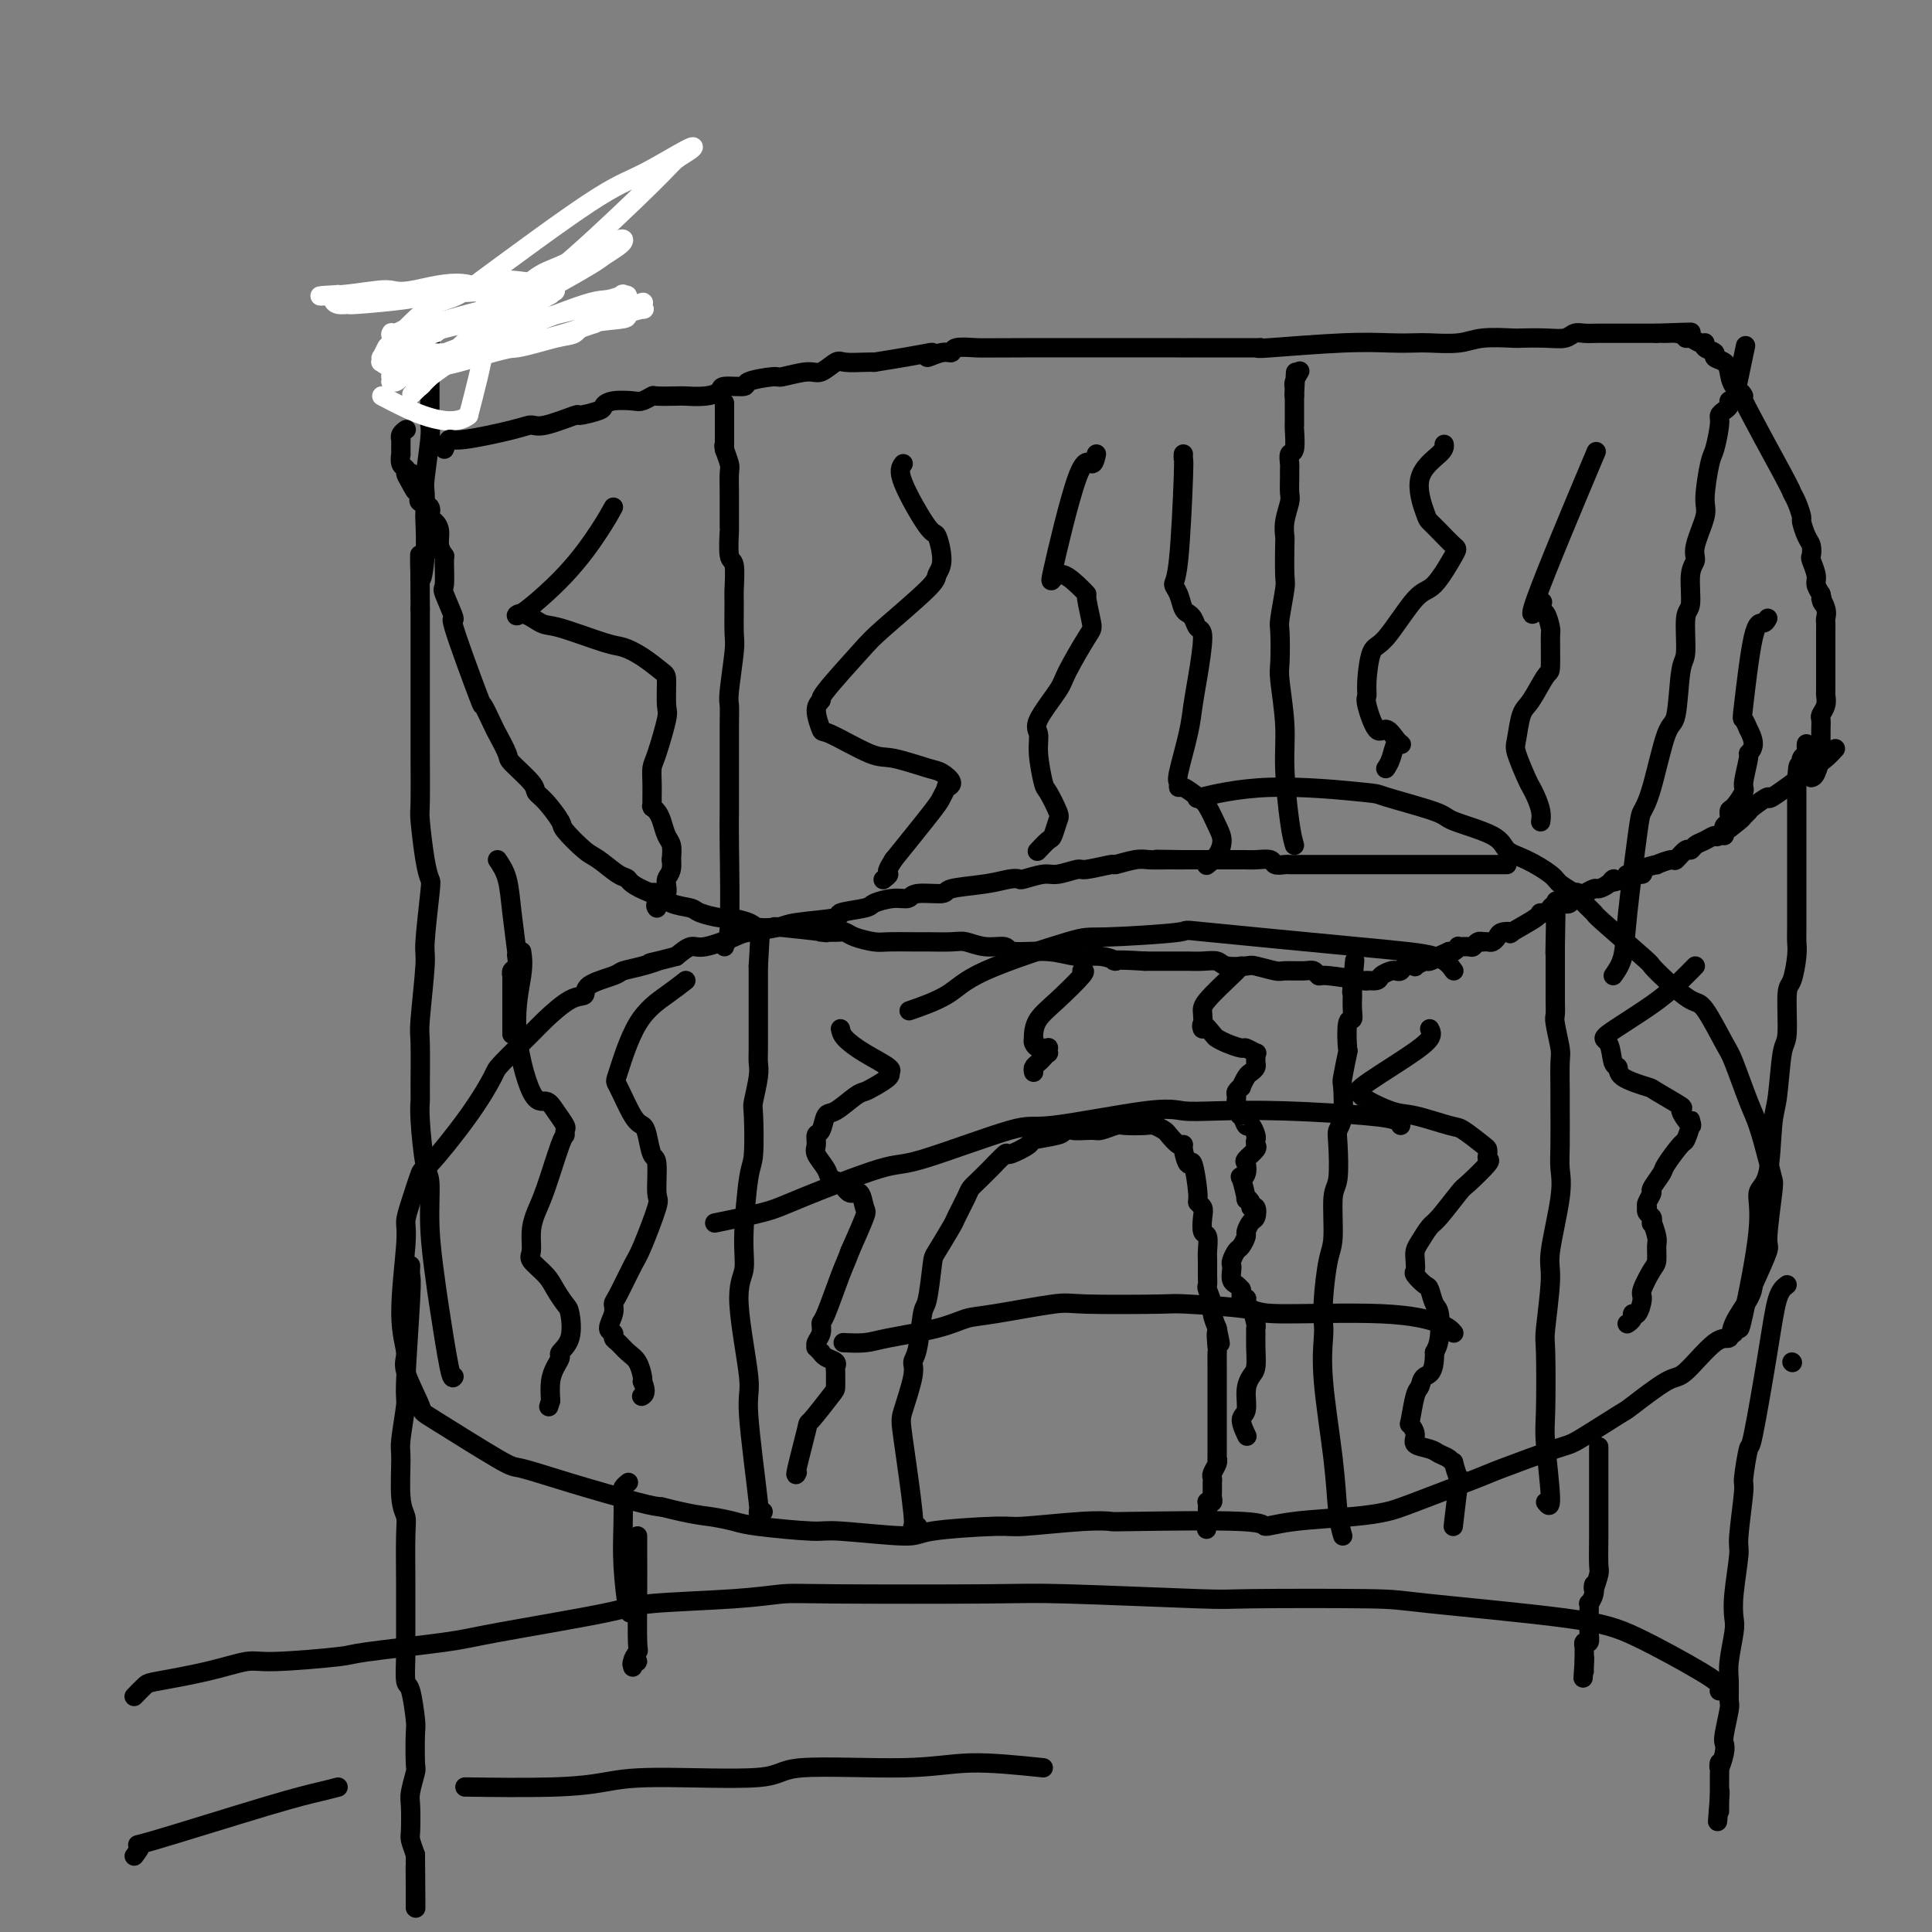 <svg viewBox='0 0 400 400' version='1.1' xmlns='http://www.w3.org/2000/svg' xmlns:xlink='http://www.w3.org/1999/xlink'><rect x="0" y="0" width="400" height="400" fill="#808080" stroke="none"/><g fill='none' stroke='#000000' stroke-width='4' stroke-linecap='round' stroke-linejoin='round'><path d='M312,179c-1.008,-0.000 -2.016,-0.000 -3,0c-0.984,0.000 -1.944,0.000 -3,0c-1.056,-0.000 -2.208,-0.000 -3,0c-0.792,0.000 -1.225,0.000 -4,0c-2.775,-0.000 -7.893,-0.000 -11,0c-3.107,0.000 -4.202,0.000 -5,0c-0.798,-0.000 -1.299,-0.000 -3,0c-1.701,0.000 -4.603,0.000 -6,0c-1.397,-0.000 -1.290,-0.000 -2,0c-0.710,0.000 -2.236,0.001 -3,0c-0.764,-0.001 -0.766,-0.004 -1,0c-0.234,0.004 -0.699,0.015 -1,0c-0.301,-0.015 -0.438,-0.057 -1,0c-0.562,0.057 -1.548,0.211 -2,0c-0.452,-0.211 -0.371,-0.789 -1,-1c-0.629,-0.211 -1.970,-0.057 -3,0c-1.030,0.057 -1.751,0.015 -2,0c-0.249,-0.015 -0.026,-0.004 -1,0c-0.974,0.004 -3.145,0.001 -4,0c-0.855,-0.001 -0.394,-0.000 -1,0c-0.606,0.000 -2.279,0.000 -3,0c-0.721,-0.000 -0.492,-0.000 -1,0c-0.508,0.000 -1.754,0.000 -3,0'/><path d='M245,178c-10.527,-0.153 -3.344,-0.037 -1,0c2.344,0.037 -0.152,-0.005 -2,0c-1.848,0.005 -3.049,0.058 -4,0c-0.951,-0.058 -1.653,-0.227 -3,0c-1.347,0.227 -3.341,0.849 -4,1c-0.659,0.151 0.016,-0.171 -1,0c-1.016,0.171 -3.723,0.834 -5,1c-1.277,0.166 -1.126,-0.166 -2,0c-0.874,0.166 -2.774,0.828 -4,1c-1.226,0.172 -1.776,-0.147 -3,0c-1.224,0.147 -3.120,0.760 -4,1c-0.880,0.240 -0.743,0.107 -1,0c-0.257,-0.107 -0.909,-0.187 -2,0c-1.091,0.187 -2.620,0.643 -5,1c-2.380,0.357 -5.612,0.617 -7,1c-1.388,0.383 -0.933,0.890 -2,1c-1.067,0.110 -3.658,-0.178 -5,0c-1.342,0.178 -1.437,0.821 -2,1c-0.563,0.179 -1.593,-0.107 -3,0c-1.407,0.107 -3.189,0.606 -4,1c-0.811,0.394 -0.650,0.683 -2,1c-1.350,0.317 -4.211,0.663 -5,1c-0.789,0.337 0.494,0.666 -1,1c-1.494,0.334 -5.765,0.672 -8,1c-2.235,0.328 -2.432,0.647 -4,1c-1.568,0.353 -4.506,0.741 -6,1c-1.494,0.259 -1.545,0.389 -3,1c-1.455,0.611 -4.315,1.703 -6,2c-1.685,0.297 -2.196,-0.201 -3,0c-0.804,0.201 -1.902,1.100 -3,2'/><path d='M140,198c-8.521,2.191 -4.823,1.167 -4,1c0.823,-0.167 -1.228,0.523 -3,1c-1.772,0.477 -3.266,0.741 -4,1c-0.734,0.259 -0.708,0.514 -2,1c-1.292,0.486 -3.903,1.204 -5,2c-1.097,0.796 -0.679,1.670 -1,2c-0.321,0.330 -1.379,0.115 -3,1c-1.621,0.885 -3.805,2.870 -5,4c-1.195,1.130 -1.403,1.404 -3,3c-1.597,1.596 -4.584,4.514 -6,6c-1.416,1.486 -1.262,1.542 -2,3c-0.738,1.458 -2.370,4.320 -5,8c-2.630,3.680 -6.259,8.180 -8,10c-1.741,1.820 -1.596,0.960 -2,2c-0.404,1.040 -1.358,3.980 -2,6c-0.642,2.020 -0.974,3.120 -1,4c-0.026,0.880 0.253,1.539 0,5c-0.253,3.461 -1.039,9.722 -1,14c0.039,4.278 0.904,6.572 1,8c0.096,1.428 -0.576,1.988 0,4c0.576,2.012 2.400,5.475 3,7c0.600,1.525 -0.023,1.113 3,3c3.023,1.887 9.691,6.075 13,8c3.309,1.925 3.258,1.588 5,2c1.742,0.412 5.277,1.572 10,3c4.723,1.428 10.635,3.122 14,4c3.365,0.878 4.182,0.939 5,1'/><path d='M137,312c6.484,1.641 8.195,1.745 10,2c1.805,0.255 3.703,0.661 5,1c1.297,0.339 1.993,0.610 5,1c3.007,0.390 8.326,0.899 11,1c2.674,0.101 2.703,-0.207 6,0c3.297,0.207 9.861,0.927 13,1c3.139,0.073 2.853,-0.502 6,-1c3.147,-0.498 9.727,-0.918 13,-1c3.273,-0.082 3.239,0.173 6,0c2.761,-0.173 8.316,-0.774 12,-1c3.684,-0.226 5.497,-0.078 6,0c0.503,0.078 -0.303,0.084 5,0c5.303,-0.084 16.715,-0.260 22,0c5.285,0.260 4.442,0.957 5,1c0.558,0.043 2.518,-0.567 6,-1c3.482,-0.433 8.485,-0.690 12,-1c3.515,-0.310 5.541,-0.672 7,-1c1.459,-0.328 2.352,-0.623 6,-2c3.648,-1.377 10.050,-3.837 13,-5c2.950,-1.163 2.448,-1.028 5,-2c2.552,-0.972 8.158,-3.049 11,-4c2.842,-0.951 2.922,-0.774 5,-2c2.078,-1.226 6.156,-3.853 8,-5c1.844,-1.147 1.454,-0.813 3,-2c1.546,-1.187 5.028,-3.894 7,-5c1.972,-1.106 2.434,-0.610 4,-2c1.566,-1.390 4.237,-4.665 6,-6c1.763,-1.335 2.617,-0.729 3,-1c0.383,-0.271 0.295,-1.419 1,-3c0.705,-1.581 2.201,-3.595 3,-5c0.799,-1.405 0.899,-2.203 1,-3'/><path d='M363,266c1.469,-3.241 2.640,-5.844 3,-7c0.360,-1.156 -0.092,-0.865 0,-3c0.092,-2.135 0.727,-6.695 1,-9c0.273,-2.305 0.182,-2.355 0,-3c-0.182,-0.645 -0.455,-1.887 -1,-4c-0.545,-2.113 -1.360,-5.099 -2,-7c-0.640,-1.901 -1.103,-2.716 -2,-5c-0.897,-2.284 -2.228,-6.036 -3,-8c-0.772,-1.964 -0.985,-2.141 -2,-4c-1.015,-1.859 -2.832,-5.399 -4,-7c-1.168,-1.601 -1.686,-1.263 -3,-2c-1.314,-0.737 -3.422,-2.550 -5,-4c-1.578,-1.450 -2.625,-2.538 -3,-3c-0.375,-0.462 -0.077,-0.298 -2,-2c-1.923,-1.702 -6.067,-5.271 -8,-7c-1.933,-1.729 -1.656,-1.617 -2,-2c-0.344,-0.383 -1.309,-1.261 -2,-2c-0.691,-0.739 -1.110,-1.338 -2,-2c-0.890,-0.662 -2.252,-1.387 -3,-2c-0.748,-0.613 -0.880,-1.113 -2,-2c-1.120,-0.887 -3.226,-2.162 -5,-3c-1.774,-0.838 -3.216,-1.241 -4,-2c-0.784,-0.759 -0.910,-1.876 -3,-3c-2.090,-1.124 -6.145,-2.254 -8,-3c-1.855,-0.746 -1.511,-1.107 -4,-2c-2.489,-0.893 -7.811,-2.320 -10,-3c-2.189,-0.680 -1.247,-0.615 -5,-1c-3.753,-0.385 -12.203,-1.219 -19,-1c-6.797,0.219 -11.942,1.491 -14,2c-2.058,0.509 -1.029,0.254 0,0'/><path d='M85,262c-0.033,0.768 -0.065,1.537 0,2c0.065,0.463 0.228,0.622 0,5c-0.228,4.378 -0.847,12.975 -1,17c-0.153,4.025 0.159,3.477 0,5c-0.159,1.523 -0.789,5.118 -1,7c-0.211,1.882 -0.004,2.050 0,4c0.004,1.950 -0.195,5.683 0,8c0.195,2.317 0.784,3.219 1,4c0.216,0.781 0.058,1.441 0,4c-0.058,2.559 -0.015,7.018 0,9c0.015,1.982 0.003,1.488 0,3c-0.003,1.512 0.002,5.030 0,7c-0.002,1.970 -0.011,2.391 0,3c0.011,0.609 0.041,1.405 0,3c-0.041,1.595 -0.155,3.990 0,5c0.155,1.010 0.578,0.635 1,2c0.422,1.365 0.841,4.470 1,6c0.159,1.530 0.057,1.485 0,3c-0.057,1.515 -0.068,4.591 0,6c0.068,1.409 0.214,1.149 0,2c-0.214,0.851 -0.786,2.811 -1,4c-0.214,1.189 -0.068,1.607 0,3c0.068,1.393 0.057,3.760 0,5c-0.057,1.240 -0.159,1.354 0,2c0.159,0.646 0.580,1.823 1,3'/><path d='M86,384c0.155,19.692 0.041,7.920 0,4c-0.041,-3.920 -0.011,0.010 0,2c0.011,1.990 0.003,2.040 0,2c-0.003,-0.040 -0.001,-0.168 0,0c0.001,0.168 0.000,0.633 0,1c-0.000,0.367 -0.000,0.637 0,1c0.000,0.363 0.000,0.818 0,1c-0.000,0.182 -0.000,0.091 0,0'/><path d='M132,318c-0.003,1.076 -0.006,2.152 0,4c0.006,1.848 0.020,4.467 0,8c-0.020,3.533 -0.076,7.979 0,10c0.076,2.021 0.283,1.618 0,2c-0.283,0.382 -1.057,1.547 -1,2c0.057,0.453 0.943,0.192 1,0c0.057,-0.192 -0.717,-0.314 -1,0c-0.283,0.314 -0.076,1.063 0,1c0.076,-0.063 0.020,-0.940 0,-1c-0.020,-0.060 -0.006,0.697 0,1c0.006,0.303 0.003,0.151 0,0'/><path d='M371,282c0.000,0.000 0.100,0.100 0.1,0.1'/><path d='M370,266c-0.704,0.526 -1.408,1.053 -2,3c-0.592,1.947 -1.072,5.316 -2,11c-0.928,5.684 -2.305,13.684 -3,17c-0.695,3.316 -0.707,1.947 -1,3c-0.293,1.053 -0.867,4.528 -1,6c-0.133,1.472 0.174,0.940 0,3c-0.174,2.060 -0.830,6.712 -1,9c-0.170,2.288 0.147,2.212 0,4c-0.147,1.788 -0.757,5.439 -1,8c-0.243,2.561 -0.118,4.031 0,5c0.118,0.969 0.229,1.436 0,3c-0.229,1.564 -0.797,4.226 -1,6c-0.203,1.774 -0.041,2.660 0,4c0.041,1.340 -0.041,3.134 0,4c0.041,0.866 0.203,0.806 0,2c-0.203,1.194 -0.772,3.644 -1,5c-0.228,1.356 -0.114,1.618 0,2c0.114,0.382 0.227,0.885 0,2c-0.227,1.115 -0.793,2.841 -1,3c-0.207,0.159 -0.056,-1.250 0,-1c0.056,0.250 0.015,2.160 0,3c-0.015,0.840 -0.004,0.611 0,1c0.004,0.389 0.001,1.397 0,2c-0.001,0.603 -0.001,0.802 0,1'/><path d='M356,372c-0.774,10.146 -0.207,2.512 0,0c0.207,-2.512 0.056,0.098 0,1c-0.056,0.902 -0.015,0.098 0,0c0.015,-0.098 0.004,0.512 0,1c-0.004,0.488 -0.001,0.854 0,1c0.001,0.146 0.001,0.073 0,0'/><path d='M331,300c0.001,-0.544 0.001,-1.088 0,1c-0.001,2.088 -0.004,6.807 0,10c0.004,3.193 0.015,4.861 0,7c-0.015,2.139 -0.056,4.750 0,6c0.056,1.250 0.207,1.138 0,2c-0.207,0.862 -0.774,2.699 -1,3c-0.226,0.301 -0.113,-0.932 0,-1c0.113,-0.068 0.226,1.029 0,2c-0.226,0.971 -0.793,1.814 -1,2c-0.207,0.186 -0.056,-0.287 0,0c0.056,0.287 0.015,1.334 0,2c-0.015,0.666 -0.004,0.951 0,1c0.004,0.049 0.002,-0.137 0,0c-0.002,0.137 -0.004,0.596 0,1c0.004,0.404 0.015,0.753 0,1c-0.015,0.247 -0.057,0.391 0,1c0.057,0.609 0.211,1.683 0,2c-0.211,0.317 -0.789,-0.121 -1,0c-0.211,0.121 -0.057,0.802 0,1c0.057,0.198 0.015,-0.088 0,0c-0.015,0.088 -0.004,0.549 0,1c0.004,0.451 0.001,0.891 0,1c-0.001,0.109 -0.000,-0.112 0,0c0.000,0.112 0.000,0.556 0,1'/><path d='M328,344c-0.464,6.762 -0.124,1.668 0,0c0.124,-1.668 0.033,0.089 0,1c-0.033,0.911 -0.009,0.976 0,1c0.009,0.024 0.003,0.007 0,0c-0.003,-0.007 -0.001,-0.003 0,0'/><path d='M301,201c-0.801,-1.130 -1.602,-2.260 -4,-3c-2.398,-0.740 -6.393,-1.089 -16,-2c-9.607,-0.911 -24.824,-2.383 -31,-3c-6.176,-0.617 -3.309,-0.377 -6,0c-2.691,0.377 -10.939,0.893 -15,1c-4.061,0.107 -3.933,-0.195 -8,1c-4.067,1.195 -12.327,3.887 -17,6c-4.673,2.113 -5.758,3.646 -8,5c-2.242,1.354 -5.641,2.530 -7,3c-1.359,0.470 -0.680,0.235 0,0'/><path d='M290,233c-0.159,-0.339 -0.317,-0.679 -1,-1c-0.683,-0.321 -1.890,-0.625 -6,-1c-4.110,-0.375 -11.122,-0.821 -17,-1c-5.878,-0.179 -10.621,-0.092 -14,0c-3.379,0.092 -5.395,0.190 -7,0c-1.605,-0.190 -2.798,-0.669 -8,0c-5.202,0.669 -14.411,2.487 -19,3c-4.589,0.513 -4.556,-0.277 -9,1c-4.444,1.277 -13.364,4.623 -18,6c-4.636,1.377 -4.988,0.786 -9,2c-4.012,1.214 -11.684,4.233 -16,6c-4.316,1.767 -5.277,2.284 -8,3c-2.723,0.716 -7.206,1.633 -9,2c-1.794,0.367 -0.897,0.183 0,0'/><path d='M301,276c-0.514,-0.613 -1.028,-1.226 -3,-2c-1.972,-0.774 -5.401,-1.710 -12,-2c-6.599,-0.290 -16.367,0.066 -21,0c-4.633,-0.066 -4.132,-0.556 -7,-1c-2.868,-0.444 -9.106,-0.844 -12,-1c-2.894,-0.156 -2.443,-0.068 -6,0c-3.557,0.068 -11.121,0.115 -15,0c-3.879,-0.115 -4.075,-0.392 -7,0c-2.925,0.392 -8.581,1.454 -12,2c-3.419,0.546 -4.602,0.577 -6,1c-1.398,0.423 -3.013,1.238 -6,2c-2.987,0.762 -7.347,1.472 -10,2c-2.653,0.528 -3.599,0.873 -5,1c-1.401,0.127 -3.257,0.036 -4,0c-0.743,-0.036 -0.371,-0.018 0,0'/><path d='M94,285c-0.218,0.364 -0.436,0.728 -1,-2c-0.564,-2.728 -1.474,-8.548 -2,-12c-0.526,-3.452 -0.666,-4.535 -1,-7c-0.334,-2.465 -0.860,-6.314 -1,-10c-0.140,-3.686 0.106,-7.211 0,-9c-0.106,-1.789 -0.564,-1.842 -1,-4c-0.436,-2.158 -0.850,-6.421 -1,-9c-0.150,-2.579 -0.036,-3.472 0,-4c0.036,-0.528 -0.005,-0.689 0,-3c0.005,-2.311 0.058,-6.770 0,-9c-0.058,-2.230 -0.225,-2.231 0,-5c0.225,-2.769 0.842,-8.304 1,-11c0.158,-2.696 -0.144,-2.551 0,-5c0.144,-2.449 0.732,-7.492 1,-10c0.268,-2.508 0.215,-2.483 0,-3c-0.215,-0.517 -0.594,-1.578 -1,-4c-0.406,-2.422 -0.841,-6.205 -1,-8c-0.159,-1.795 -0.043,-1.603 0,-4c0.043,-2.397 0.011,-7.383 0,-10c-0.011,-2.617 -0.003,-2.864 0,-5c0.003,-2.136 0.001,-6.161 0,-8c-0.001,-1.839 -0.000,-1.493 0,-3c0.000,-1.507 0.000,-4.867 0,-7c-0.000,-2.133 -0.000,-3.038 0,-4c0.000,-0.962 0.000,-1.981 0,-3'/><path d='M87,126c-0.061,-17.850 -0.212,-9.477 0,-7c0.212,2.477 0.788,-0.944 1,-4c0.212,-3.056 0.061,-5.746 0,-7c-0.061,-1.254 -0.030,-1.071 0,-2c0.030,-0.929 0.061,-2.971 0,-4c-0.061,-1.029 -0.212,-1.045 0,-3c0.212,-1.955 0.789,-5.848 1,-8c0.211,-2.152 0.057,-2.563 0,-3c-0.057,-0.437 -0.015,-0.899 0,-2c0.015,-1.101 0.004,-2.839 0,-4c-0.004,-1.161 -0.001,-1.745 0,-3c0.001,-1.255 0.000,-3.182 0,-4c-0.000,-0.818 -0.000,-0.528 0,-2c0.000,-1.472 0.000,-4.706 0,-6c-0.000,-1.294 -0.000,-0.647 0,0'/><path d='M150,196c-0.113,-0.554 -0.227,-1.107 0,-1c0.227,0.107 0.793,0.876 1,-3c0.207,-3.876 0.055,-12.396 0,-17c-0.055,-4.604 -0.015,-5.293 0,-7c0.015,-1.707 0.003,-4.433 0,-6c-0.003,-1.567 0.003,-1.974 0,-4c-0.003,-2.026 -0.015,-5.669 0,-8c0.015,-2.331 0.057,-3.349 0,-4c-0.057,-0.651 -0.212,-0.933 0,-3c0.212,-2.067 0.790,-5.917 1,-8c0.210,-2.083 0.053,-2.399 0,-4c-0.053,-1.601 0.000,-4.486 0,-6c0.000,-1.514 -0.053,-1.656 0,-3c0.053,-1.344 0.210,-3.891 0,-5c-0.210,-1.109 -0.788,-0.779 -1,-2c-0.212,-1.221 -0.057,-3.991 0,-5c0.057,-1.009 0.015,-0.256 0,-1c-0.015,-0.744 -0.003,-2.985 0,-4c0.003,-1.015 -0.003,-0.804 0,-1c0.003,-0.196 0.015,-0.798 0,-2c-0.015,-1.202 -0.055,-3.003 0,-4c0.055,-0.997 0.207,-1.192 0,-2c-0.207,-0.808 -0.773,-2.231 -1,-3c-0.227,-0.769 -0.113,-0.885 0,-1'/><path d='M150,92c0.000,-16.332 0.000,-5.161 0,-1c0.000,4.161 0.000,1.313 0,0c0.000,-1.313 0.000,-1.089 0,-1c0.000,0.089 0.000,0.045 0,0'/><path d='M268,175c-0.301,-1.073 -0.603,-2.146 -1,-5c-0.397,-2.854 -0.891,-7.490 -1,-11c-0.109,-3.510 0.166,-5.895 0,-9c-0.166,-3.105 -0.773,-6.930 -1,-9c-0.227,-2.070 -0.075,-2.385 0,-4c0.075,-1.615 0.073,-4.531 0,-6c-0.073,-1.469 -0.215,-1.492 0,-3c0.215,-1.508 0.789,-4.503 1,-6c0.211,-1.497 0.060,-1.497 0,-3c-0.060,-1.503 -0.030,-4.509 0,-6c0.030,-1.491 0.061,-1.467 0,-2c-0.061,-0.533 -0.212,-1.624 0,-3c0.212,-1.376 0.789,-3.036 1,-4c0.211,-0.964 0.055,-1.233 0,-2c-0.055,-0.767 -0.011,-2.034 0,-3c0.011,-0.966 -0.011,-1.633 0,-2c0.011,-0.367 0.056,-0.436 0,-1c-0.056,-0.564 -0.211,-1.625 0,-2c0.211,-0.375 0.789,-0.065 1,-1c0.211,-0.935 0.057,-3.115 0,-4c-0.057,-0.885 -0.015,-0.474 0,-1c0.015,-0.526 0.004,-1.988 0,-3c-0.004,-1.012 -0.001,-1.575 0,-2c0.001,-0.425 0.001,-0.713 0,-1'/><path d='M268,82c0.465,-9.291 0.128,-3.019 0,-1c-0.128,2.019 -0.048,-0.216 0,-1c0.048,-0.784 0.065,-0.119 0,0c-0.065,0.119 -0.213,-0.308 0,-1c0.213,-0.692 0.788,-1.648 1,-2c0.212,-0.352 0.061,-0.101 0,0c-0.061,0.101 -0.030,0.050 0,0'/><path d='M334,202c0.787,-1.121 1.575,-2.242 2,-4c0.425,-1.758 0.488,-4.153 1,-9c0.512,-4.847 1.475,-12.145 2,-16c0.525,-3.855 0.613,-4.266 1,-5c0.387,-0.734 1.075,-1.791 2,-5c0.925,-3.209 2.089,-8.569 3,-11c0.911,-2.431 1.569,-1.932 2,-4c0.431,-2.068 0.636,-6.704 1,-9c0.364,-2.296 0.886,-2.253 1,-4c0.114,-1.747 -0.182,-5.283 0,-7c0.182,-1.717 0.841,-1.615 1,-3c0.159,-1.385 -0.183,-4.257 0,-6c0.183,-1.743 0.889,-2.358 1,-3c0.111,-0.642 -0.374,-1.310 0,-3c0.374,-1.690 1.607,-4.403 2,-6c0.393,-1.597 -0.053,-2.077 0,-4c0.053,-1.923 0.605,-5.289 1,-7c0.395,-1.711 0.632,-1.768 1,-3c0.368,-1.232 0.869,-3.640 1,-5c0.131,-1.360 -0.106,-1.671 0,-2c0.106,-0.329 0.554,-0.676 1,-1c0.446,-0.324 0.889,-0.626 1,-1c0.111,-0.374 -0.111,-0.821 0,-1c0.111,-0.179 0.556,-0.089 1,0'/><path d='M359,83c4.167,-19.833 2.083,-9.917 0,0'/><path d='M359,276c0.404,-0.537 0.809,-1.074 1,-1c0.191,0.074 0.170,0.760 1,-3c0.830,-3.760 2.513,-11.967 3,-17c0.487,-5.033 -0.221,-6.894 0,-8c0.221,-1.106 1.369,-1.459 2,-4c0.631,-2.541 0.743,-7.269 1,-10c0.257,-2.731 0.660,-3.463 1,-6c0.340,-2.537 0.617,-6.878 1,-9c0.383,-2.122 0.873,-2.025 1,-4c0.127,-1.975 -0.110,-6.023 0,-8c0.110,-1.977 0.565,-1.882 1,-3c0.435,-1.118 0.849,-3.448 1,-5c0.151,-1.552 0.041,-2.325 0,-3c-0.041,-0.675 -0.011,-1.252 0,-3c0.011,-1.748 0.003,-4.668 0,-6c-0.003,-1.332 -0.001,-1.075 0,-2c0.001,-0.925 0.000,-3.032 0,-4c-0.000,-0.968 -0.000,-0.799 0,-2c0.000,-1.201 0.000,-3.774 0,-5c-0.000,-1.226 -0.000,-1.107 0,-2c0.000,-0.893 0.000,-2.800 0,-4c-0.000,-1.200 -0.000,-1.693 0,-2c0.000,-0.307 0.000,-0.429 0,-1c-0.000,-0.571 -0.000,-1.592 0,-2c0.000,-0.408 0.000,-0.204 0,0'/><path d='M372,162c0.222,-5.991 0.777,-2.967 1,-2c0.223,0.967 0.112,-0.123 0,-1c-0.112,-0.877 -0.226,-1.542 0,-2c0.226,-0.458 0.793,-0.710 1,-1c0.207,-0.290 0.056,-0.616 0,-1c-0.056,-0.384 -0.016,-0.824 0,-1c0.016,-0.176 0.008,-0.088 0,0'/><path d='M320,311c0.535,0.703 1.070,1.405 1,-1c-0.070,-2.405 -0.747,-7.919 -1,-11c-0.253,-3.081 -0.084,-3.731 0,-7c0.084,-3.269 0.083,-9.157 0,-12c-0.083,-2.843 -0.246,-2.641 0,-5c0.246,-2.359 0.903,-7.281 1,-10c0.097,-2.719 -0.366,-3.237 0,-6c0.366,-2.763 1.562,-7.772 2,-11c0.438,-3.228 0.117,-4.676 0,-6c-0.117,-1.324 -0.030,-2.526 0,-5c0.030,-2.474 0.004,-6.221 0,-8c-0.004,-1.779 0.013,-1.589 0,-3c-0.013,-1.411 -0.056,-4.424 0,-6c0.056,-1.576 0.211,-1.715 0,-3c-0.211,-1.285 -0.789,-3.718 -1,-5c-0.211,-1.282 -0.057,-1.414 0,-2c0.057,-0.586 0.015,-1.625 0,-3c-0.015,-1.375 -0.004,-3.087 0,-4c0.004,-0.913 0.001,-1.026 0,-2c-0.001,-0.974 -0.000,-2.807 0,-3c0.000,-0.193 0.000,1.256 0,1c-0.000,-0.256 -0.000,-2.216 0,-3c0.000,-0.784 0.000,-0.392 0,0'/><path d='M322,196c0.310,-18.024 0.083,-5.583 0,-1c-0.083,4.583 -0.024,1.310 0,0c0.024,-1.310 0.012,-0.655 0,0'/><path d='M278,318c-0.370,-1.285 -0.740,-2.569 -1,-5c-0.260,-2.431 -0.410,-6.008 -1,-11c-0.590,-4.992 -1.619,-11.399 -2,-16c-0.381,-4.601 -0.112,-7.394 0,-9c0.112,-1.606 0.067,-2.024 0,-3c-0.067,-0.976 -0.158,-2.512 0,-5c0.158,-2.488 0.564,-5.930 1,-8c0.436,-2.070 0.900,-2.767 1,-5c0.100,-2.233 -0.166,-6.001 0,-8c0.166,-1.999 0.763,-2.228 1,-4c0.237,-1.772 0.115,-5.086 0,-7c-0.115,-1.914 -0.223,-2.427 0,-3c0.223,-0.573 0.778,-1.206 1,-3c0.222,-1.794 0.111,-4.747 0,-6c-0.111,-1.253 -0.222,-0.804 0,-2c0.222,-1.196 0.777,-4.037 1,-5c0.223,-0.963 0.112,-0.047 0,-1c-0.112,-0.953 -0.226,-3.776 0,-5c0.226,-1.224 0.793,-0.851 1,-1c0.207,-0.149 0.056,-0.822 0,-2c-0.056,-1.178 -0.015,-2.862 0,-3c0.015,-0.138 0.004,1.271 0,1c-0.004,-0.271 -0.001,-2.220 0,-3c0.001,-0.780 0.001,-0.390 0,0'/><path d='M280,204c0.929,-10.060 0.250,-2.708 0,0c-0.250,2.708 -0.071,0.774 0,0c0.071,-0.774 0.036,-0.387 0,0'/><path d='M158,313c-0.488,-0.284 -0.977,-0.568 -1,0c-0.023,0.568 0.418,1.987 0,-2c-0.418,-3.987 -1.696,-13.381 -2,-18c-0.304,-4.619 0.366,-4.463 0,-8c-0.366,-3.537 -1.769,-10.766 -2,-15c-0.231,-4.234 0.709,-5.475 1,-7c0.291,-1.525 -0.067,-3.336 0,-7c0.067,-3.664 0.558,-9.180 1,-12c0.442,-2.820 0.837,-2.944 1,-5c0.163,-2.056 0.096,-6.046 0,-8c-0.096,-1.954 -0.222,-1.874 0,-3c0.222,-1.126 0.792,-3.460 1,-5c0.208,-1.540 0.056,-2.287 0,-3c-0.056,-0.713 -0.015,-1.392 0,-3c0.015,-1.608 0.004,-4.145 0,-5c-0.004,-0.855 -0.001,-0.027 0,-1c0.001,-0.973 0.000,-3.746 0,-4c-0.000,-0.254 -0.000,2.011 0,2c0.000,-0.011 0.000,-2.296 0,-3c-0.000,-0.704 -0.000,0.174 0,0c0.000,-0.174 0.000,-1.401 0,-2c-0.000,-0.599 -0.000,-0.569 0,-1c0.000,-0.431 0.000,-1.322 0,-2c-0.000,-0.678 -0.000,-1.144 0,-1c0.000,0.144 0.000,0.898 0,1c-0.000,0.102 -0.000,-0.449 0,-1'/><path d='M157,200c0.667,-11.667 0.333,-5.833 0,0'/></g>
<g fill='none' stroke='#FFFFFF' stroke-width='4' stroke-linecap='round' stroke-linejoin='round'><path d='M114,60c0.981,0.091 1.962,0.181 -1,1c-2.962,0.819 -9.865,2.365 -16,4c-6.135,1.635 -11.500,3.358 -14,4c-2.500,0.642 -2.136,0.201 -2,0c0.136,-0.201 0.044,-0.163 0,0c-0.044,0.163 -0.039,0.450 1,0c1.039,-0.450 3.111,-1.637 5,-2c1.889,-0.363 3.593,0.097 8,-1c4.407,-1.097 11.517,-3.750 15,-5c3.483,-1.250 3.340,-1.095 5,-2c1.660,-0.905 5.125,-2.870 7,-4c1.875,-1.130 2.162,-1.426 3,-2c0.838,-0.574 2.227,-1.426 3,-2c0.773,-0.574 0.930,-0.868 1,-1c0.070,-0.132 0.053,-0.101 0,0c-0.053,0.101 -0.143,0.271 0,0c0.143,-0.271 0.518,-0.983 -2,0c-2.518,0.983 -7.929,3.661 -11,5c-3.071,1.339 -3.803,1.338 -7,4c-3.197,2.662 -8.861,7.986 -12,11c-3.139,3.014 -3.754,3.718 -5,5c-1.246,1.282 -3.123,3.141 -5,5'/><path d='M87,80c-3.397,3.234 -0.888,0.818 0,0c0.888,-0.818 0.156,-0.039 0,0c-0.156,0.039 0.266,-0.661 2,-2c1.734,-1.339 4.781,-3.317 8,-6c3.219,-2.683 6.610,-6.070 10,-9c3.390,-2.930 6.779,-5.402 12,-10c5.221,-4.598 12.275,-11.321 16,-15c3.725,-3.679 4.122,-4.315 5,-5c0.878,-0.685 2.238,-1.418 3,-2c0.762,-0.582 0.926,-1.012 -1,0c-1.926,1.012 -5.942,3.465 -9,5c-3.058,1.535 -5.160,2.153 -11,6c-5.840,3.847 -15.420,10.924 -25,18'/><path d='M114,61c-2.008,1.096 -4.016,2.192 -6,3c-1.984,0.808 -3.945,1.330 -7,2c-3.055,0.670 -7.203,1.490 -9,2c-1.797,0.510 -1.242,0.710 -2,1c-0.758,0.290 -2.827,0.670 -4,1c-1.173,0.330 -1.449,0.610 -2,1c-0.551,0.390 -1.379,0.890 -2,1c-0.621,0.110 -1.037,-0.171 -1,0c0.037,0.171 0.526,0.794 0,1c-0.526,0.206 -2.066,-0.004 1,0c3.066,0.004 10.737,0.224 15,0c4.263,-0.224 5.118,-0.890 6,-1c0.882,-0.110 1.789,0.335 4,0c2.211,-0.335 5.724,-1.452 8,-2c2.276,-0.548 3.315,-0.529 4,-1c0.685,-0.471 1.017,-1.432 3,-2c1.983,-0.568 5.616,-0.744 7,-1c1.384,-0.256 0.517,-0.593 1,-1c0.483,-0.407 2.314,-0.882 3,-1c0.686,-0.118 0.225,0.123 0,0c-0.225,-0.123 -0.214,-0.610 0,-1c0.214,-0.390 0.633,-0.683 -1,0c-1.633,0.683 -5.316,2.341 -9,4'/><path d='M123,67c-2.275,0.743 -2.964,1.101 -6,2c-3.036,0.899 -8.419,2.340 -11,3c-2.581,0.660 -2.362,0.540 -4,1c-1.638,0.460 -5.135,1.500 -7,2c-1.865,0.500 -2.097,0.459 -4,1c-1.903,0.541 -5.477,1.663 -7,2c-1.523,0.337 -0.996,-0.110 -1,0c-0.004,0.110 -0.539,0.776 -1,1c-0.461,0.224 -0.848,0.005 -1,0c-0.152,-0.005 -0.070,0.203 0,0c0.070,-0.203 0.127,-0.818 0,-1c-0.127,-0.182 -0.437,0.070 2,-1c2.437,-1.070 7.622,-3.463 12,-5c4.378,-1.537 7.950,-2.217 10,-3c2.050,-0.783 2.579,-1.670 7,-3c4.421,-1.330 12.735,-3.103 16,-4c3.265,-0.897 1.481,-0.919 1,-1c-0.481,-0.081 0.342,-0.220 0,0c-0.342,0.220 -1.849,0.799 -3,1c-1.151,0.201 -1.948,0.023 -5,1c-3.052,0.977 -8.360,3.109 -11,4c-2.640,0.891 -2.611,0.540 -4,1c-1.389,0.460 -4.194,1.730 -7,3'/><path d='M99,71c-5.416,1.822 -4.456,1.876 -5,2c-0.544,0.124 -2.590,0.316 -5,1c-2.410,0.684 -5.183,1.860 -7,2c-1.817,0.140 -2.680,-0.754 -3,-1c-0.320,-0.246 -0.099,0.158 0,0c0.099,-0.158 0.076,-0.877 0,-1c-0.076,-0.123 -0.205,0.349 0,0c0.205,-0.349 0.745,-1.520 1,-2c0.255,-0.480 0.224,-0.271 1,-1c0.776,-0.729 2.360,-2.398 4,-4c1.640,-1.602 3.336,-3.137 5,-4c1.664,-0.863 3.297,-1.054 5,-2c1.703,-0.946 3.478,-2.645 7,-3c3.522,-0.355 8.792,0.636 11,1c2.208,0.364 1.353,0.100 1,0c-0.353,-0.100 -0.203,-0.038 0,0c0.203,0.038 0.459,0.051 0,0c-0.459,-0.051 -1.634,-0.168 -3,0c-1.366,0.168 -2.925,0.619 -7,1c-4.075,0.381 -10.668,0.691 -14,1c-3.332,0.309 -3.405,0.616 -6,1c-2.595,0.384 -7.712,0.846 -10,1c-2.288,0.154 -1.747,0.000 -2,0c-0.253,-0.000 -1.299,0.154 -2,0c-0.701,-0.154 -1.057,-0.615 -1,-1c0.057,-0.385 0.529,-0.692 1,-1'/><path d='M70,61c-6.937,0.387 -2.779,0.355 1,0c3.779,-0.355 7.178,-1.033 9,-1c1.822,0.033 2.068,0.778 6,0c3.932,-0.778 11.552,-3.079 14,1c2.448,4.079 -0.276,14.540 -3,25'/><path d='M97,86c-4.022,3.222 -12.578,-1.222 -16,-3c-3.422,-1.778 -1.711,-0.889 0,0'/></g>
<g fill='none' stroke='#000000' stroke-width='4' stroke-linecap='round' stroke-linejoin='round'><path d='M92,93c0.357,-0.897 0.714,-1.793 1,-2c0.286,-0.207 0.502,0.277 3,0c2.498,-0.277 7.278,-1.313 10,-2c2.722,-0.687 3.385,-1.024 4,-1c0.615,0.024 1.183,0.410 3,0c1.817,-0.410 4.883,-1.616 6,-2c1.117,-0.384 0.285,0.055 1,0c0.715,-0.055 2.978,-0.602 4,-1c1.022,-0.398 0.803,-0.646 1,-1c0.197,-0.354 0.809,-0.813 2,-1c1.191,-0.187 2.960,-0.103 4,0c1.040,0.103 1.351,0.223 2,0c0.649,-0.223 1.636,-0.791 2,-1c0.364,-0.209 0.105,-0.059 1,0c0.895,0.059 2.943,0.026 4,0c1.057,-0.026 1.122,-0.045 2,0c0.878,0.045 2.570,0.153 4,0c1.430,-0.153 2.597,-0.567 3,-1c0.403,-0.433 0.041,-0.885 1,-1c0.959,-0.115 3.240,0.109 4,0c0.760,-0.109 -0.002,-0.549 1,-1c1.002,-0.451 3.767,-0.913 5,-1c1.233,-0.087 0.933,0.201 2,0c1.067,-0.201 3.501,-0.891 5,-1c1.499,-0.109 2.065,0.363 3,0c0.935,-0.363 2.240,-1.561 3,-2c0.760,-0.439 0.974,-0.118 2,0c1.026,0.118 2.865,0.034 4,0c1.135,-0.034 1.568,-0.017 2,0'/><path d='M181,75c11.173,-1.769 12.104,-2.191 12,-2c-0.104,0.191 -1.244,0.993 -1,1c0.244,0.007 1.871,-0.783 3,-1c1.129,-0.217 1.759,0.138 2,0c0.241,-0.138 0.093,-0.769 1,-1c0.907,-0.231 2.870,-0.062 4,0c1.130,0.062 1.428,0.017 10,0c8.572,-0.017 25.417,-0.004 32,0c6.583,0.004 2.902,0.001 2,0c-0.902,-0.001 0.973,-0.000 2,0c1.027,0.000 1.206,0.000 2,0c0.794,-0.000 2.202,-0.000 3,0c0.798,0.000 0.984,0.000 2,0c1.016,-0.000 2.862,-0.000 4,0c1.138,0.000 1.569,0.000 2,0'/><path d='M261,72c-0.587,0.113 -1.174,0.226 2,0c3.174,-0.226 10.109,-0.792 15,-1c4.891,-0.208 7.736,-0.060 10,0c2.264,0.060 3.945,0.030 5,0c1.055,-0.030 1.484,-0.061 3,0c1.516,0.061 4.120,0.212 6,0c1.880,-0.212 3.035,-0.788 5,-1c1.965,-0.212 4.739,-0.061 6,0c1.261,0.061 1.009,0.030 2,0c0.991,-0.030 3.224,-0.061 5,0c1.776,0.061 3.093,0.212 4,0c0.907,-0.212 1.403,-0.789 2,-1c0.597,-0.211 1.294,-0.057 2,0c0.706,0.057 1.422,0.015 3,0c1.578,-0.015 4.020,-0.004 5,0c0.980,0.004 0.500,0.001 1,0c0.500,-0.001 1.981,-0.000 3,0c1.019,0.000 1.577,0.000 2,0c0.423,-0.000 0.712,-0.000 1,0'/><path d='M343,69c13.047,-0.447 4.665,-0.063 2,0c-2.665,0.063 0.386,-0.194 2,0c1.614,0.194 1.789,0.840 2,1c0.211,0.160 0.457,-0.164 1,0c0.543,0.164 1.384,0.818 2,1c0.616,0.182 1.009,-0.106 1,0c-0.009,0.106 -0.419,0.608 0,1c0.419,0.392 1.669,0.674 2,1c0.331,0.326 -0.255,0.696 0,1c0.255,0.304 1.353,0.540 2,1c0.647,0.460 0.843,1.143 1,2c0.157,0.857 0.276,1.889 1,3c0.724,1.111 2.053,2.302 2,2c-0.053,-0.302 -1.488,-2.098 0,1c1.488,3.098 5.901,11.090 8,15c2.099,3.910 1.886,3.737 2,4c0.114,0.263 0.556,0.962 1,2c0.444,1.038 0.890,2.415 1,3c0.110,0.585 -0.115,0.379 0,1c0.115,0.621 0.571,2.071 1,3c0.429,0.929 0.832,1.337 1,2c0.168,0.663 0.100,1.581 0,2c-0.100,0.419 -0.233,0.339 0,1c0.233,0.661 0.832,2.063 1,3c0.168,0.937 -0.095,1.411 0,2c0.095,0.589 0.547,1.295 1,2'/><path d='M377,123c0.868,3.383 0.036,1.342 0,1c-0.036,-0.342 0.722,1.016 1,2c0.278,0.984 0.074,1.594 0,2c-0.074,0.406 -0.020,0.607 0,1c0.020,0.393 0.005,0.978 0,2c-0.005,1.022 -0.001,2.481 0,3c0.001,0.519 0.000,0.099 0,1c-0.000,0.901 0.001,3.123 0,4c-0.001,0.877 -0.004,0.410 0,1c0.004,0.590 0.015,2.237 0,3c-0.015,0.763 -0.057,0.641 0,1c0.057,0.359 0.211,1.197 0,2c-0.211,0.803 -0.789,1.570 -1,2c-0.211,0.430 -0.057,0.523 0,1c0.057,0.477 0.015,1.338 0,2c-0.015,0.662 -0.004,1.124 0,1c0.004,-0.124 0.002,-0.835 0,0c-0.002,0.835 -0.003,3.215 0,4c0.003,0.785 0.012,-0.024 0,0c-0.012,0.024 -0.044,0.883 0,1c0.044,0.117 0.166,-0.507 0,0c-0.166,0.507 -0.619,2.145 -1,3c-0.381,0.855 -0.691,0.928 -1,1'/><path d='M380,155c-0.603,0.661 -1.205,1.322 -2,2c-0.795,0.678 -1.781,1.372 -4,3c-2.219,1.628 -5.670,4.191 -7,5c-1.330,0.809 -0.538,-0.136 -1,0c-0.462,0.136 -2.177,1.355 -3,2c-0.823,0.645 -0.755,0.718 -1,1c-0.245,0.282 -0.803,0.772 -1,1c-0.197,0.228 -0.031,0.193 -1,1c-0.969,0.807 -3.072,2.455 -4,3c-0.928,0.545 -0.681,-0.014 -1,0c-0.319,0.014 -1.203,0.600 -2,1c-0.797,0.400 -1.506,0.614 -2,1c-0.494,0.386 -0.771,0.945 -1,1c-0.229,0.055 -0.408,-0.392 -1,0c-0.592,0.392 -1.596,1.624 -2,2c-0.404,0.376 -0.206,-0.106 -1,0c-0.794,0.106 -2.578,0.798 -3,1c-0.422,0.202 0.518,-0.086 0,0c-0.518,0.086 -2.495,0.545 -3,1c-0.505,0.455 0.463,0.905 0,1c-0.463,0.095 -2.355,-0.167 -3,0c-0.645,0.167 -0.041,0.762 0,1c0.041,0.238 -0.479,0.119 -1,0'/><path d='M336,182c-3.517,1.349 -2.308,0.221 -2,0c0.308,-0.221 -0.285,0.463 -1,1c-0.715,0.537 -1.554,0.926 -2,1c-0.446,0.074 -0.500,-0.169 -1,0c-0.500,0.169 -1.446,0.748 -2,1c-0.554,0.252 -0.717,0.175 -1,0c-0.283,-0.175 -0.687,-0.450 -1,0c-0.313,0.450 -0.537,1.623 -1,2c-0.463,0.377 -1.166,-0.042 -2,0c-0.834,0.042 -1.798,0.544 -2,1c-0.202,0.456 0.358,0.865 0,1c-0.358,0.135 -1.633,-0.003 -2,0c-0.367,0.003 0.176,0.147 -1,1c-1.176,0.853 -4.069,2.414 -5,3c-0.931,0.586 0.102,0.195 0,0c-0.102,-0.195 -1.338,-0.196 -2,0c-0.662,0.196 -0.751,0.589 -1,1c-0.249,0.411 -0.658,0.841 -1,1c-0.342,0.159 -0.617,0.046 -1,0c-0.383,-0.046 -0.875,-0.027 -1,0c-0.125,0.027 0.116,0.060 0,0c-0.116,-0.060 -0.591,-0.213 -1,0c-0.409,0.213 -0.754,0.793 -1,1c-0.246,0.207 -0.395,0.042 -1,0c-0.605,-0.042 -1.667,0.040 -2,0c-0.333,-0.040 0.064,-0.203 0,0c-0.064,0.203 -0.590,0.772 -1,1c-0.410,0.228 -0.705,0.114 -1,0'/><path d='M300,197c-5.727,2.542 -2.044,1.398 -1,1c1.044,-0.398 -0.551,-0.050 -1,0c-0.449,0.050 0.250,-0.196 0,0c-0.250,0.196 -1.447,0.836 -2,1c-0.553,0.164 -0.463,-0.149 -1,0c-0.537,0.149 -1.702,0.758 -2,1c-0.298,0.242 0.272,0.117 0,0c-0.272,-0.117 -1.386,-0.225 -2,0c-0.614,0.225 -0.726,0.782 -1,1c-0.274,0.218 -0.709,0.097 -1,0c-0.291,-0.097 -0.439,-0.168 -1,0c-0.561,0.168 -1.534,0.577 -2,1c-0.466,0.423 -0.425,0.860 -1,1c-0.575,0.140 -1.764,-0.019 -2,0c-0.236,0.019 0.483,0.215 -1,0c-1.483,-0.215 -5.168,-0.843 -7,-1c-1.832,-0.157 -1.811,0.155 -2,0c-0.189,-0.155 -0.586,-0.777 -1,-1c-0.414,-0.223 -0.843,-0.046 -2,0c-1.157,0.046 -3.042,-0.039 -4,0c-0.958,0.039 -0.990,0.203 -2,0c-1.010,-0.203 -2.997,-0.772 -4,-1c-1.003,-0.228 -1.022,-0.114 -2,0c-0.978,0.114 -2.916,0.227 -4,0c-1.084,-0.227 -1.313,-0.793 -2,-1c-0.687,-0.207 -1.833,-0.056 -3,0c-1.167,0.056 -2.354,0.015 -3,0c-0.646,-0.015 -0.751,-0.004 -2,0c-1.249,0.004 -3.643,0.001 -5,0c-1.357,-0.001 -1.679,-0.001 -2,0'/><path d='M237,199c-8.356,-0.553 -6.246,0.063 -6,0c0.246,-0.063 -1.371,-0.806 -3,-1c-1.629,-0.194 -3.271,0.159 -5,0c-1.729,-0.159 -3.545,-0.831 -6,-1c-2.455,-0.169 -5.551,0.165 -7,0c-1.449,-0.165 -1.253,-0.829 -2,-1c-0.747,-0.171 -2.438,0.150 -4,0c-1.562,-0.150 -2.996,-0.773 -4,-1c-1.004,-0.227 -1.580,-0.060 -3,0c-1.420,0.060 -3.686,0.013 -5,0c-1.314,-0.013 -1.675,0.007 -3,0c-1.325,-0.007 -3.612,-0.040 -5,0c-1.388,0.040 -1.875,0.154 -3,0c-1.125,-0.154 -2.888,-0.576 -4,-1c-1.112,-0.424 -1.574,-0.849 -2,-1c-0.426,-0.151 -0.815,-0.026 -2,0c-1.185,0.026 -3.165,-0.045 -3,0c0.165,0.045 2.475,0.205 1,0c-1.475,-0.205 -6.735,-0.777 -9,-1c-2.265,-0.223 -1.535,-0.097 -2,0c-0.465,0.097 -2.124,0.167 -3,0c-0.876,-0.167 -0.967,-0.570 -2,-1c-1.033,-0.430 -3.007,-0.888 -4,-1c-0.993,-0.112 -1.005,0.120 -2,0c-0.995,-0.120 -2.974,-0.593 -4,-1c-1.026,-0.407 -1.100,-0.748 -2,-1c-0.900,-0.252 -2.627,-0.414 -4,-1c-1.373,-0.586 -2.392,-1.596 -3,-2c-0.608,-0.404 -0.804,-0.202 -1,0'/><path d='M135,185c-4.471,-1.746 -4.649,-2.611 -5,-3c-0.351,-0.389 -0.876,-0.300 -2,-1c-1.124,-0.700 -2.846,-2.187 -4,-3c-1.154,-0.813 -1.739,-0.953 -3,-2c-1.261,-1.047 -3.199,-3.002 -4,-4c-0.801,-0.998 -0.464,-1.038 -1,-2c-0.536,-0.962 -1.946,-2.846 -3,-4c-1.054,-1.154 -1.754,-1.577 -2,-2c-0.246,-0.423 -0.039,-0.845 -1,-2c-0.961,-1.155 -3.088,-3.044 -4,-4c-0.912,-0.956 -0.607,-0.978 -1,-2c-0.393,-1.022 -1.484,-3.044 -2,-4c-0.516,-0.956 -0.458,-0.846 -1,-2c-0.542,-1.154 -1.683,-3.571 -2,-4c-0.317,-0.429 0.192,1.130 -1,-2c-1.192,-3.130 -4.085,-10.948 -5,-14c-0.915,-3.052 0.148,-1.338 0,-2c-0.148,-0.662 -1.508,-3.699 -2,-5c-0.492,-1.301 -0.117,-0.866 0,-2c0.117,-1.134 -0.024,-3.838 0,-5c0.024,-1.162 0.212,-0.783 0,-1c-0.212,-0.217 -0.825,-1.032 -1,-2c-0.175,-0.968 0.089,-2.091 0,-3c-0.089,-0.909 -0.532,-1.606 -1,-2c-0.468,-0.394 -0.960,-0.487 -1,-1c-0.040,-0.513 0.374,-1.446 0,-2c-0.374,-0.554 -1.535,-0.730 -2,-1c-0.465,-0.270 -0.232,-0.635 0,-1'/><path d='M87,103c-3.123,-8.929 -1.429,-3.753 -1,-2c0.429,1.753 -0.407,0.083 -1,-1c-0.593,-1.083 -0.944,-1.580 -1,-2c-0.056,-0.420 0.181,-0.763 0,-1c-0.181,-0.237 -0.781,-0.369 -1,-1c-0.219,-0.631 -0.059,-1.760 0,-2c0.059,-0.240 0.016,0.409 0,0c-0.016,-0.409 -0.005,-1.878 0,-2c0.005,-0.122 0.005,1.102 0,1c-0.005,-0.102 -0.015,-1.530 0,-2c0.015,-0.470 0.056,0.018 0,0c-0.056,-0.018 -0.207,-0.543 0,-1c0.207,-0.457 0.774,-0.845 1,-1c0.226,-0.155 0.113,-0.078 0,0'/><path d='M190,316c-0.479,-0.080 -0.958,-0.161 -1,0c-0.042,0.161 0.352,0.562 0,-3c-0.352,-3.562 -1.450,-11.089 -2,-15c-0.550,-3.911 -0.551,-4.208 0,-6c0.551,-1.792 1.653,-5.080 2,-7c0.347,-1.920 -0.061,-2.473 0,-3c0.061,-0.527 0.592,-1.030 1,-3c0.408,-1.970 0.695,-5.407 1,-7c0.305,-1.593 0.630,-1.341 1,-3c0.370,-1.659 0.785,-5.228 1,-7c0.215,-1.772 0.228,-1.745 1,-3c0.772,-1.255 2.302,-3.790 3,-5c0.698,-1.210 0.564,-1.094 1,-2c0.436,-0.906 1.441,-2.835 2,-4c0.559,-1.165 0.673,-1.568 1,-2c0.327,-0.432 0.868,-0.895 2,-2c1.132,-1.105 2.855,-2.853 3,-3c0.145,-0.147 -1.286,1.306 -1,1c0.286,-0.306 2.291,-2.372 3,-3c0.709,-0.628 0.124,0.183 1,0c0.876,-0.183 3.214,-1.358 4,-2c0.786,-0.642 0.019,-0.750 1,-1c0.981,-0.250 3.709,-0.643 5,-1c1.291,-0.357 1.146,-0.679 1,-1'/><path d='M220,234c2.087,-0.769 1.306,-0.192 2,0c0.694,0.192 2.865,-0.001 4,0c1.135,0.001 1.234,0.195 2,0c0.766,-0.195 2.198,-0.781 3,-1c0.802,-0.219 0.973,-0.071 2,0c1.027,0.071 2.909,0.065 4,0c1.091,-0.065 1.393,-0.189 2,0c0.607,0.189 1.521,0.692 2,1c0.479,0.308 0.524,0.421 1,1c0.476,0.579 1.384,1.624 2,2c0.616,0.376 0.940,0.083 1,0c0.060,-0.083 -0.142,0.044 0,1c0.142,0.956 0.630,2.742 1,3c0.370,0.258 0.621,-1.012 1,0c0.379,1.012 0.885,4.307 1,6c0.115,1.693 -0.162,1.786 0,2c0.162,0.214 0.761,0.551 1,1c0.239,0.449 0.117,1.011 0,2c-0.117,0.989 -0.227,2.404 0,3c0.227,0.596 0.793,0.373 1,1c0.207,0.627 0.054,2.102 0,3c-0.054,0.898 -0.011,1.217 0,2c0.011,0.783 -0.012,2.029 0,3c0.012,0.971 0.058,1.666 0,2c-0.058,0.334 -0.222,0.306 0,1c0.222,0.694 0.829,2.110 1,3c0.171,0.890 -0.094,1.254 0,2c0.094,0.746 0.547,1.873 1,3'/><path d='M252,275c1.238,5.928 0.332,1.750 0,1c-0.332,-0.750 -0.089,1.930 0,3c0.089,1.070 0.024,0.531 0,1c-0.024,0.469 -0.006,1.945 0,3c0.006,1.055 0.002,1.687 0,2c-0.002,0.313 -0.000,0.306 0,1c0.000,0.694 0.000,2.088 0,3c-0.000,0.912 -0.000,1.343 0,2c0.000,0.657 -0.000,1.539 0,2c0.000,0.461 0.000,0.499 0,1c-0.000,0.501 -0.000,1.465 0,2c0.000,0.535 0.001,0.643 0,1c-0.001,0.357 -0.004,0.964 0,2c0.004,1.036 0.015,2.501 0,3c-0.015,0.499 -0.057,0.031 0,0c0.057,-0.031 0.211,0.374 0,1c-0.211,0.626 -0.789,1.473 -1,2c-0.211,0.527 -0.057,0.733 0,1c0.057,0.267 0.015,0.596 0,1c-0.015,0.404 -0.003,0.882 0,1c0.003,0.118 -0.003,-0.126 0,0c0.003,0.126 0.015,0.621 0,1c-0.015,0.379 -0.057,0.640 0,1c0.057,0.360 0.211,0.817 0,1c-0.211,0.183 -0.789,0.090 -1,0c-0.211,-0.090 -0.057,-0.178 0,0c0.057,0.178 0.016,0.622 0,1c-0.016,0.378 -0.008,0.689 0,1'/><path d='M250,313c-0.333,6.333 -0.167,3.167 0,0'/><path d='M174,213c0.121,0.588 0.242,1.176 1,2c0.758,0.824 2.153,1.883 4,3c1.847,1.117 4.146,2.292 5,3c0.854,0.708 0.265,0.950 0,1c-0.265,0.050 -0.204,-0.091 0,0c0.204,0.091 0.553,0.414 0,1c-0.553,0.586 -2.008,1.436 -3,2c-0.992,0.564 -1.522,0.841 -2,1c-0.478,0.159 -0.902,0.199 -2,1c-1.098,0.801 -2.868,2.365 -4,3c-1.132,0.635 -1.626,0.343 -2,1c-0.374,0.657 -0.629,2.262 -1,3c-0.371,0.738 -0.857,0.607 -1,1c-0.143,0.393 0.059,1.308 0,2c-0.059,0.692 -0.378,1.160 0,2c0.378,0.840 1.453,2.050 2,3c0.547,0.950 0.566,1.638 1,2c0.434,0.362 1.281,0.397 2,1c0.719,0.603 1.309,1.775 2,2c0.691,0.225 1.484,-0.496 2,0c0.516,0.496 0.754,2.211 1,3c0.246,0.789 0.499,0.654 0,2c-0.499,1.346 -1.749,4.173 -3,7'/><path d='M176,259c-0.752,2.065 -1.134,2.728 -2,5c-0.866,2.272 -2.218,6.154 -3,8c-0.782,1.846 -0.995,1.656 -1,2c-0.005,0.344 0.199,1.220 0,2c-0.199,0.780 -0.800,1.462 -1,2c-0.200,0.538 0.001,0.932 0,1c-0.001,0.068 -0.203,-0.189 0,0c0.203,0.189 0.811,0.825 1,1c0.189,0.175 -0.040,-0.110 0,0c0.040,0.110 0.351,0.614 1,1c0.649,0.386 1.638,0.652 2,1c0.362,0.348 0.096,0.778 0,1c-0.096,0.222 -0.024,0.238 0,1c0.024,0.762 -0.001,2.272 0,3c0.001,0.728 0.028,0.675 -1,2c-1.028,1.325 -3.113,4.029 -4,5c-0.887,0.971 -0.578,0.209 -1,2c-0.422,1.791 -1.575,6.136 -2,8c-0.425,1.864 -0.121,1.247 0,1c0.121,-0.247 0.061,-0.123 0,0'/><path d='M224,201c0.453,-0.044 0.906,-0.089 0,1c-0.906,1.089 -3.171,3.310 -5,5c-1.829,1.690 -3.223,2.848 -4,4c-0.777,1.152 -0.937,2.298 -1,3c-0.063,0.702 -0.028,0.958 0,1c0.028,0.042 0.050,-0.132 0,0c-0.050,0.132 -0.171,0.570 0,1c0.171,0.430 0.634,0.851 1,1c0.366,0.149 0.635,0.025 1,0c0.365,-0.025 0.827,0.049 1,0c0.173,-0.049 0.058,-0.220 0,0c-0.058,0.220 -0.058,0.832 0,1c0.058,0.168 0.173,-0.109 0,0c-0.173,0.109 -0.635,0.604 -1,1c-0.365,0.396 -0.634,0.694 -1,1c-0.366,0.306 -0.829,0.621 -1,1c-0.171,0.379 -0.049,0.823 0,1c0.049,0.177 0.024,0.089 0,0'/><path d='M257,200c-0.453,0.444 -0.905,0.888 -1,1c-0.095,0.112 0.169,-0.109 -1,1c-1.169,1.109 -3.770,3.547 -5,5c-1.230,1.453 -1.087,1.919 -1,3c0.087,1.081 0.119,2.776 0,3c-0.119,0.224 -0.389,-1.022 0,-1c0.389,0.022 1.437,1.311 2,2c0.563,0.689 0.642,0.777 1,1c0.358,0.223 0.996,0.581 2,1c1.004,0.419 2.374,0.900 3,1c0.626,0.100 0.507,-0.180 1,0c0.493,0.180 1.597,0.822 2,1c0.403,0.178 0.105,-0.107 0,0c-0.105,0.107 -0.017,0.605 0,1c0.017,0.395 -0.038,0.688 0,1c0.038,0.312 0.169,0.643 0,1c-0.169,0.357 -0.638,0.740 -1,1c-0.362,0.260 -0.619,0.397 -1,1c-0.381,0.603 -0.888,1.671 -1,2c-0.112,0.329 0.169,-0.080 0,0c-0.169,0.080 -0.788,0.650 -1,1c-0.212,0.350 -0.019,0.479 0,1c0.019,0.521 -0.138,1.435 0,2c0.138,0.565 0.569,0.783 1,1'/><path d='M257,230c-0.513,1.954 -0.295,0.838 0,1c0.295,0.162 0.667,1.602 1,2c0.333,0.398 0.627,-0.245 1,0c0.373,0.245 0.824,1.379 1,2c0.176,0.621 0.075,0.729 0,1c-0.075,0.271 -0.124,0.706 0,1c0.124,0.294 0.422,0.448 0,1c-0.422,0.552 -1.564,1.503 -2,2c-0.436,0.497 -0.165,0.541 0,1c0.165,0.459 0.225,1.334 0,2c-0.225,0.666 -0.736,1.123 -1,1c-0.264,-0.123 -0.282,-0.827 0,0c0.282,0.827 0.864,3.187 1,4c0.136,0.813 -0.173,0.081 0,0c0.173,-0.081 0.828,0.488 1,1c0.172,0.512 -0.140,0.967 0,1c0.140,0.033 0.732,-0.357 1,0c0.268,0.357 0.212,1.462 0,2c-0.212,0.538 -0.581,0.510 -1,1c-0.419,0.490 -0.886,1.497 -1,2c-0.114,0.503 0.127,0.502 0,1c-0.127,0.498 -0.622,1.494 -1,2c-0.378,0.506 -0.638,0.520 -1,1c-0.362,0.480 -0.826,1.424 -1,2c-0.174,0.576 -0.058,0.784 0,1c0.058,0.216 0.057,0.439 0,1c-0.057,0.561 -0.169,1.459 0,2c0.169,0.541 0.620,0.726 1,1c0.380,0.274 0.690,0.637 1,1'/><path d='M257,267c-0.226,5.347 0.710,2.714 1,2c0.290,-0.714 -0.066,0.490 0,1c0.066,0.510 0.553,0.326 1,1c0.447,0.674 0.852,2.204 1,3c0.148,0.796 0.037,0.856 0,1c-0.037,0.144 0.000,0.372 0,1c-0.000,0.628 -0.037,1.657 0,3c0.037,1.343 0.149,3.002 0,4c-0.149,0.998 -0.558,1.336 -1,2c-0.442,0.664 -0.917,1.653 -1,3c-0.083,1.347 0.225,3.052 0,4c-0.225,0.948 -0.984,1.140 -1,2c-0.016,0.860 0.710,2.389 1,3c0.290,0.611 0.145,0.306 0,0'/><path d='M296,213c0.290,0.567 0.580,1.133 0,2c-0.580,0.867 -2.031,2.033 -5,4c-2.969,1.967 -7.456,4.735 -9,6c-1.544,1.265 -0.144,1.026 0,1c0.144,-0.026 -0.966,0.162 0,1c0.966,0.838 4.010,2.326 6,3c1.990,0.674 2.925,0.534 5,1c2.075,0.466 5.288,1.539 7,2c1.712,0.461 1.922,0.309 3,1c1.078,0.691 3.025,2.223 4,3c0.975,0.777 0.979,0.797 1,1c0.021,0.203 0.058,0.589 0,1c-0.058,0.411 -0.211,0.846 0,1c0.211,0.154 0.787,0.028 0,1c-0.787,0.972 -2.935,3.041 -4,4c-1.065,0.959 -1.045,0.809 -2,2c-0.955,1.191 -2.883,3.722 -4,5c-1.117,1.278 -1.423,1.302 -2,2c-0.577,0.698 -1.424,2.070 -2,3c-0.576,0.930 -0.880,1.419 -1,2c-0.120,0.581 -0.057,1.253 0,2c0.057,0.747 0.109,1.570 0,2c-0.109,0.430 -0.380,0.469 0,1c0.380,0.531 1.409,1.556 2,2c0.591,0.444 0.744,0.307 1,1c0.256,0.693 0.615,2.217 1,3c0.385,0.783 0.796,0.826 1,2c0.204,1.174 0.201,3.478 0,5c-0.201,1.522 -0.601,2.261 -1,3'/><path d='M297,280c0.060,4.581 -1.292,4.532 -2,5c-0.708,0.468 -0.774,1.452 -1,2c-0.226,0.548 -0.613,0.661 -1,2c-0.387,1.339 -0.773,3.903 -1,5c-0.227,1.097 -0.293,0.728 0,1c0.293,0.272 0.947,1.186 1,2c0.053,0.814 -0.493,1.529 0,2c0.493,0.471 2.026,0.697 3,1c0.974,0.303 1.389,0.682 2,1c0.611,0.318 1.419,0.575 2,1c0.581,0.425 0.937,1.019 1,1c0.063,-0.019 -0.165,-0.652 0,0c0.165,0.652 0.725,2.587 1,3c0.275,0.413 0.266,-0.697 0,1c-0.266,1.697 -0.790,6.199 -1,8c-0.210,1.801 -0.105,0.900 0,0'/><path d='M351,200c-0.860,0.876 -1.720,1.752 -3,3c-1.280,1.248 -2.980,2.869 -6,5c-3.020,2.131 -7.360,4.773 -9,6c-1.640,1.227 -0.579,1.040 0,2c0.579,0.960 0.675,3.067 1,4c0.325,0.933 0.877,0.692 1,1c0.123,0.308 -0.183,1.165 1,2c1.183,0.835 3.855,1.648 5,2c1.145,0.352 0.762,0.244 2,1c1.238,0.756 4.098,2.375 5,3c0.902,0.625 -0.154,0.256 0,1c0.154,0.744 1.519,2.602 2,3c0.481,0.398 0.080,-0.664 0,-1c-0.080,-0.336 0.163,0.054 0,1c-0.163,0.946 -0.731,2.446 -1,3c-0.269,0.554 -0.239,0.161 -1,1c-0.761,0.839 -2.313,2.911 -3,4c-0.687,1.089 -0.510,1.196 -1,2c-0.490,0.804 -1.648,2.306 -2,3c-0.352,0.694 0.101,0.581 0,1c-0.101,0.419 -0.755,1.369 -1,2c-0.245,0.631 -0.079,0.943 0,1c0.079,0.057 0.073,-0.139 0,0c-0.073,0.139 -0.212,0.614 0,1c0.212,0.386 0.775,0.682 1,1c0.225,0.318 0.113,0.659 0,1'/><path d='M342,253c-0.061,0.921 -0.214,-0.275 0,0c0.214,0.275 0.796,2.021 1,3c0.204,0.979 0.031,1.191 0,2c-0.031,0.809 0.080,2.214 0,3c-0.080,0.786 -0.351,0.952 -1,2c-0.649,1.048 -1.675,2.977 -2,4c-0.325,1.023 0.053,1.139 0,2c-0.053,0.861 -0.536,2.465 -1,3c-0.464,0.535 -0.908,-0.001 -1,0c-0.092,0.001 0.167,0.539 0,1c-0.167,0.461 -0.762,0.846 -1,1c-0.238,0.154 -0.119,0.077 0,0'/><path d='M299,92c0.055,0.478 0.111,0.956 -1,2c-1.111,1.044 -3.387,2.655 -4,5c-0.613,2.345 0.438,5.425 1,7c0.562,1.575 0.636,1.645 1,2c0.364,0.355 1.020,0.995 2,2c0.980,1.005 2.285,2.375 3,3c0.715,0.625 0.840,0.506 0,2c-0.840,1.494 -2.646,4.602 -4,6c-1.354,1.398 -2.257,1.085 -4,3c-1.743,1.915 -4.325,6.056 -6,8c-1.675,1.944 -2.443,1.689 -3,3c-0.557,1.311 -0.904,4.188 -1,6c-0.096,1.812 0.058,2.559 0,3c-0.058,0.441 -0.327,0.577 0,2c0.327,1.423 1.251,4.133 2,5c0.749,0.867 1.322,-0.110 2,0c0.678,0.110 1.461,1.307 2,2c0.539,0.693 0.834,0.883 1,1c0.166,0.117 0.202,0.161 0,0c-0.202,-0.161 -0.642,-0.528 -1,0c-0.358,0.528 -0.635,1.950 -1,3c-0.365,1.050 -0.819,1.729 -1,2c-0.181,0.271 -0.091,0.136 0,0'/><path d='M329,97c1.278,-3.035 2.555,-6.070 0,0c-2.555,6.070 -8.944,21.245 -11,27c-2.056,5.755 0.219,2.090 1,1c0.781,-1.090 0.066,0.395 0,1c-0.066,0.605 0.517,0.329 1,1c0.483,0.671 0.866,2.288 1,3c0.134,0.712 0.019,0.519 0,2c-0.019,1.481 0.058,4.634 0,6c-0.058,1.366 -0.252,0.943 -1,2c-0.748,1.057 -2.050,3.593 -3,5c-0.950,1.407 -1.548,1.686 -2,3c-0.452,1.314 -0.759,3.664 -1,5c-0.241,1.336 -0.415,1.660 0,3c0.415,1.340 1.418,3.697 2,5c0.582,1.303 0.744,1.551 1,2c0.256,0.449 0.605,1.100 1,2c0.395,0.900 0.837,2.050 1,3c0.163,0.950 0.047,1.700 0,2c-0.047,0.300 -0.023,0.150 0,0'/><path d='M366,128c-0.254,0.488 -0.509,0.976 -1,1c-0.491,0.024 -1.219,-0.417 -2,3c-0.781,3.417 -1.616,10.690 -2,14c-0.384,3.310 -0.317,2.656 0,3c0.317,0.344 0.885,1.685 1,2c0.115,0.315 -0.222,-0.395 0,0c0.222,0.395 1.004,1.897 1,3c-0.004,1.103 -0.792,1.809 -1,2c-0.208,0.191 0.165,-0.133 0,1c-0.165,1.133 -0.866,3.722 -1,5c-0.134,1.278 0.300,1.245 0,2c-0.300,0.755 -1.334,2.297 -2,3c-0.666,0.703 -0.963,0.566 -1,1c-0.037,0.434 0.186,1.441 0,2c-0.186,0.559 -0.782,0.672 -1,1c-0.218,0.328 -0.058,0.871 0,1c0.058,0.129 0.016,-0.158 0,0c-0.016,0.158 -0.004,0.759 0,1c0.004,0.241 0.002,0.120 0,0'/><path d='M187,96c-0.516,0.697 -1.032,1.395 0,4c1.032,2.605 3.612,7.119 5,9c1.388,1.881 1.585,1.130 2,2c0.415,0.870 1.049,3.361 1,5c-0.049,1.639 -0.781,2.425 -1,3c-0.219,0.575 0.076,0.938 -2,3c-2.076,2.062 -6.523,5.824 -9,8c-2.477,2.176 -2.986,2.766 -5,5c-2.014,2.234 -5.534,6.111 -7,8c-1.466,1.889 -0.877,1.789 -1,2c-0.123,0.211 -0.956,0.734 -1,2c-0.044,1.266 0.702,3.274 1,4c0.298,0.726 0.148,0.168 2,1c1.852,0.832 5.706,3.052 8,4c2.294,0.948 3.027,0.622 5,1c1.973,0.378 5.185,1.458 7,2c1.815,0.542 2.234,0.544 3,1c0.766,0.456 1.878,1.366 2,2c0.122,0.634 -0.746,0.993 -1,1c-0.254,0.007 0.107,-0.338 0,0c-0.107,0.338 -0.683,1.360 -1,2c-0.317,0.640 -0.376,0.897 -2,3c-1.624,2.103 -4.812,6.051 -8,10'/><path d='M185,178c-2.024,3.095 -1.083,2.833 -1,3c0.083,0.167 -0.690,0.762 -1,1c-0.310,0.238 -0.155,0.119 0,0'/><path d='M227,94c-0.235,1.077 -0.471,2.154 -1,2c-0.529,-0.154 -1.353,-1.540 -3,3c-1.647,4.540 -4.117,15.005 -5,19c-0.883,3.995 -0.180,1.519 1,1c1.180,-0.519 2.838,0.920 4,2c1.162,1.080 1.828,1.802 2,2c0.172,0.198 -0.150,-0.127 0,1c0.150,1.127 0.771,3.706 1,5c0.229,1.294 0.065,1.304 -1,3c-1.065,1.696 -3.032,5.076 -4,7c-0.968,1.924 -0.935,2.390 -2,4c-1.065,1.610 -3.226,4.365 -4,6c-0.774,1.635 -0.162,2.151 0,3c0.162,0.849 -0.128,2.032 0,4c0.128,1.968 0.672,4.720 1,6c0.328,1.280 0.440,1.087 1,2c0.560,0.913 1.568,2.932 2,4c0.432,1.068 0.287,1.187 0,2c-0.287,0.813 -0.716,2.321 -1,3c-0.284,0.679 -0.423,0.529 -1,1c-0.577,0.471 -1.594,1.563 -2,2c-0.406,0.437 -0.203,0.218 0,0'/><path d='M245,94c-0.020,0.448 -0.041,0.895 0,1c0.041,0.105 0.143,-0.133 0,4c-0.143,4.133 -0.532,12.638 -1,17c-0.468,4.362 -1.016,4.580 -1,5c0.016,0.420 0.596,1.043 1,2c0.404,0.957 0.633,2.250 1,3c0.367,0.750 0.874,0.958 1,1c0.126,0.042 -0.127,-0.083 0,0c0.127,0.083 0.633,0.373 1,1c0.367,0.627 0.594,1.591 1,2c0.406,0.409 0.991,0.264 1,2c0.009,1.736 -0.558,5.354 -1,8c-0.442,2.646 -0.760,4.321 -1,6c-0.240,1.679 -0.403,3.362 -1,6c-0.597,2.638 -1.628,6.230 -2,8c-0.372,1.770 -0.083,1.718 0,2c0.083,0.282 -0.038,0.897 0,1c0.038,0.103 0.235,-0.307 1,0c0.765,0.307 2.098,1.331 3,2c0.902,0.669 1.373,0.982 2,2c0.627,1.018 1.411,2.743 2,4c0.589,1.257 0.983,2.048 1,3c0.017,0.952 -0.341,2.064 -1,3c-0.659,0.936 -1.617,1.696 -2,2c-0.383,0.304 -0.192,0.152 0,0'/><path d='M127,105c-0.741,1.341 -1.481,2.682 -3,5c-1.519,2.318 -3.815,5.613 -7,9c-3.185,3.387 -7.257,6.866 -9,8c-1.743,1.134 -1.156,-0.076 0,0c1.156,0.076 2.881,1.436 4,2c1.119,0.564 1.631,0.330 4,1c2.369,0.670 6.597,2.245 9,3c2.403,0.755 2.983,0.689 4,1c1.017,0.311 2.470,0.999 4,2c1.530,1.001 3.135,2.317 4,3c0.865,0.683 0.988,0.734 1,2c0.012,1.266 -0.088,3.745 0,5c0.088,1.255 0.363,1.284 0,3c-0.363,1.716 -1.365,5.119 -2,7c-0.635,1.881 -0.902,2.241 -1,3c-0.098,0.759 -0.027,1.915 0,3c0.027,1.085 0.010,2.097 0,3c-0.010,0.903 -0.014,1.697 0,2c0.014,0.303 0.045,0.116 0,0c-0.045,-0.116 -0.166,-0.159 0,0c0.166,0.159 0.619,0.521 1,1c0.381,0.479 0.690,1.077 1,2c0.310,0.923 0.622,2.172 1,3c0.378,0.828 0.822,1.237 1,2c0.178,0.763 0.089,1.882 0,3'/><path d='M139,178c0.360,2.763 -0.741,3.171 -1,4c-0.259,0.829 0.322,2.078 0,3c-0.322,0.922 -1.548,1.518 -2,2c-0.452,0.482 -0.129,0.852 0,1c0.129,0.148 0.065,0.074 0,0'/><path d='M103,178c0.762,1.131 1.524,2.263 2,4c0.476,1.737 0.664,4.080 1,7c0.336,2.920 0.818,6.417 1,8c0.182,1.583 0.063,1.251 0,1c-0.063,-0.251 -0.069,-0.422 0,0c0.069,0.422 0.215,1.437 0,2c-0.215,0.563 -0.790,0.676 -1,1c-0.210,0.324 -0.056,0.861 0,1c0.056,0.139 0.015,-0.119 0,0c-0.015,0.119 -0.004,0.613 0,1c0.004,0.387 0.001,0.665 0,1c-0.001,0.335 -0.000,0.726 0,1c0.000,0.274 0.000,0.431 0,1c-0.000,0.569 -0.000,1.550 0,2c0.000,0.450 0.000,0.368 0,1c-0.000,0.632 -0.000,1.978 0,3c0.000,1.022 0.000,1.721 0,2c-0.000,0.279 -0.000,0.140 0,0'/><path d='M142,203c-1.127,0.880 -2.254,1.759 -4,3c-1.746,1.241 -4.111,2.843 -6,6c-1.889,3.157 -3.302,7.869 -4,10c-0.698,2.131 -0.682,1.682 0,3c0.682,1.318 2.029,4.404 3,6c0.971,1.596 1.566,1.703 2,2c0.434,0.297 0.707,0.784 1,2c0.293,1.216 0.604,3.163 1,4c0.396,0.837 0.876,0.566 1,2c0.124,1.434 -0.106,4.573 0,6c0.106,1.427 0.550,1.141 0,3c-0.550,1.859 -2.094,5.862 -3,8c-0.906,2.138 -1.176,2.412 -2,4c-0.824,1.588 -2.203,4.491 -3,6c-0.797,1.509 -1.013,1.623 -1,2c0.013,0.377 0.254,1.017 0,2c-0.254,0.983 -1.005,2.308 -1,3c0.005,0.692 0.764,0.750 1,1c0.236,0.250 -0.052,0.690 0,1c0.052,0.310 0.445,0.489 1,1c0.555,0.511 1.272,1.353 2,2c0.728,0.647 1.465,1.097 2,2c0.535,0.903 0.867,2.258 1,3c0.133,0.742 0.066,0.871 0,1'/><path d='M133,286c1.089,2.378 0.311,2.822 0,3c-0.311,0.178 -0.156,0.089 0,0'/><path d='M108,197c0.183,1.248 0.366,2.497 0,5c-0.366,2.503 -1.282,6.261 -1,11c0.282,4.739 1.760,10.460 3,13c1.240,2.540 2.242,1.900 3,2c0.758,0.100 1.274,0.941 2,2c0.726,1.059 1.663,2.338 2,3c0.337,0.662 0.073,0.707 0,1c-0.073,0.293 0.043,0.832 0,1c-0.043,0.168 -0.245,-0.036 -1,2c-0.755,2.036 -2.061,6.312 -3,9c-0.939,2.688 -1.510,3.787 -2,5c-0.490,1.213 -0.900,2.540 -1,4c-0.100,1.460 0.109,3.053 0,4c-0.109,0.947 -0.538,1.248 0,2c0.538,0.752 2.041,1.955 3,3c0.959,1.045 1.374,1.933 2,3c0.626,1.067 1.465,2.313 2,3c0.535,0.687 0.768,0.816 1,2c0.232,1.184 0.465,3.421 0,5c-0.465,1.579 -1.627,2.498 -2,3c-0.373,0.502 0.044,0.588 0,1c-0.044,0.412 -0.550,1.149 -1,2c-0.450,0.851 -0.843,1.814 -1,3c-0.157,1.186 -0.079,2.593 0,4'/><path d='M114,290c-0.667,2.167 -0.333,1.083 0,0'/><path d='M131,333c-0.310,0.821 -0.620,1.643 -1,0c-0.380,-1.643 -0.830,-5.750 -1,-9c-0.170,-3.250 -0.059,-5.641 0,-8c0.059,-2.359 0.067,-4.684 0,-6c-0.067,-1.316 -0.210,-1.624 0,-2c0.210,-0.376 0.774,-0.822 1,-1c0.226,-0.178 0.113,-0.089 0,0'/><path d='M356,350c-0.033,0.072 -0.066,0.144 0,0c0.066,-0.144 0.232,-0.504 0,-1c-0.232,-0.496 -0.860,-1.128 -4,-3c-3.140,-1.872 -8.790,-4.985 -13,-7c-4.210,-2.015 -6.979,-2.931 -15,-4c-8.021,-1.069 -21.296,-2.290 -28,-3c-6.704,-0.710 -6.839,-0.908 -13,-1c-6.161,-0.092 -18.350,-0.077 -24,0c-5.650,0.077 -4.763,0.216 -11,0c-6.237,-0.216 -19.598,-0.787 -27,-1c-7.402,-0.213 -8.844,-0.068 -17,0c-8.156,0.068 -23.025,0.061 -31,0c-7.975,-0.061 -9.057,-0.174 -11,0c-1.943,0.174 -4.748,0.637 -10,1c-5.252,0.363 -12.949,0.626 -17,1c-4.051,0.374 -4.454,0.859 -10,2c-5.546,1.141 -16.234,2.937 -22,4c-5.766,1.063 -6.608,1.394 -11,2c-4.392,0.606 -12.332,1.489 -16,2c-3.668,0.511 -3.063,0.652 -6,1c-2.937,0.348 -9.416,0.904 -13,1c-3.584,0.096 -4.274,-0.268 -6,0c-1.726,0.268 -4.487,1.169 -8,2c-3.513,0.831 -7.777,1.594 -10,2c-2.223,0.406 -2.406,0.455 -3,1c-0.594,0.545 -1.598,1.584 -2,2c-0.402,0.416 -0.201,0.208 0,0'/><path d='M216,366c-5.359,-0.553 -10.717,-1.105 -15,-1c-4.283,0.105 -7.489,0.868 -14,1c-6.511,0.132 -16.327,-0.367 -21,0c-4.673,0.367 -4.204,1.601 -9,2c-4.796,0.399 -14.857,-0.037 -21,0c-6.143,0.037 -8.368,0.546 -11,1c-2.632,0.454 -5.670,0.853 -11,1c-5.330,0.147 -12.951,0.042 -16,0c-3.049,-0.042 -1.524,-0.021 0,0'/><path d='M70,370c-1.121,0.291 -2.241,0.583 -4,1c-1.759,0.417 -4.156,0.960 -11,3c-6.844,2.040 -18.133,5.578 -23,7c-4.867,1.422 -3.310,0.729 -3,1c0.310,0.271 -0.626,1.506 -1,2c-0.374,0.494 -0.187,0.247 0,0'/></g>
</svg>